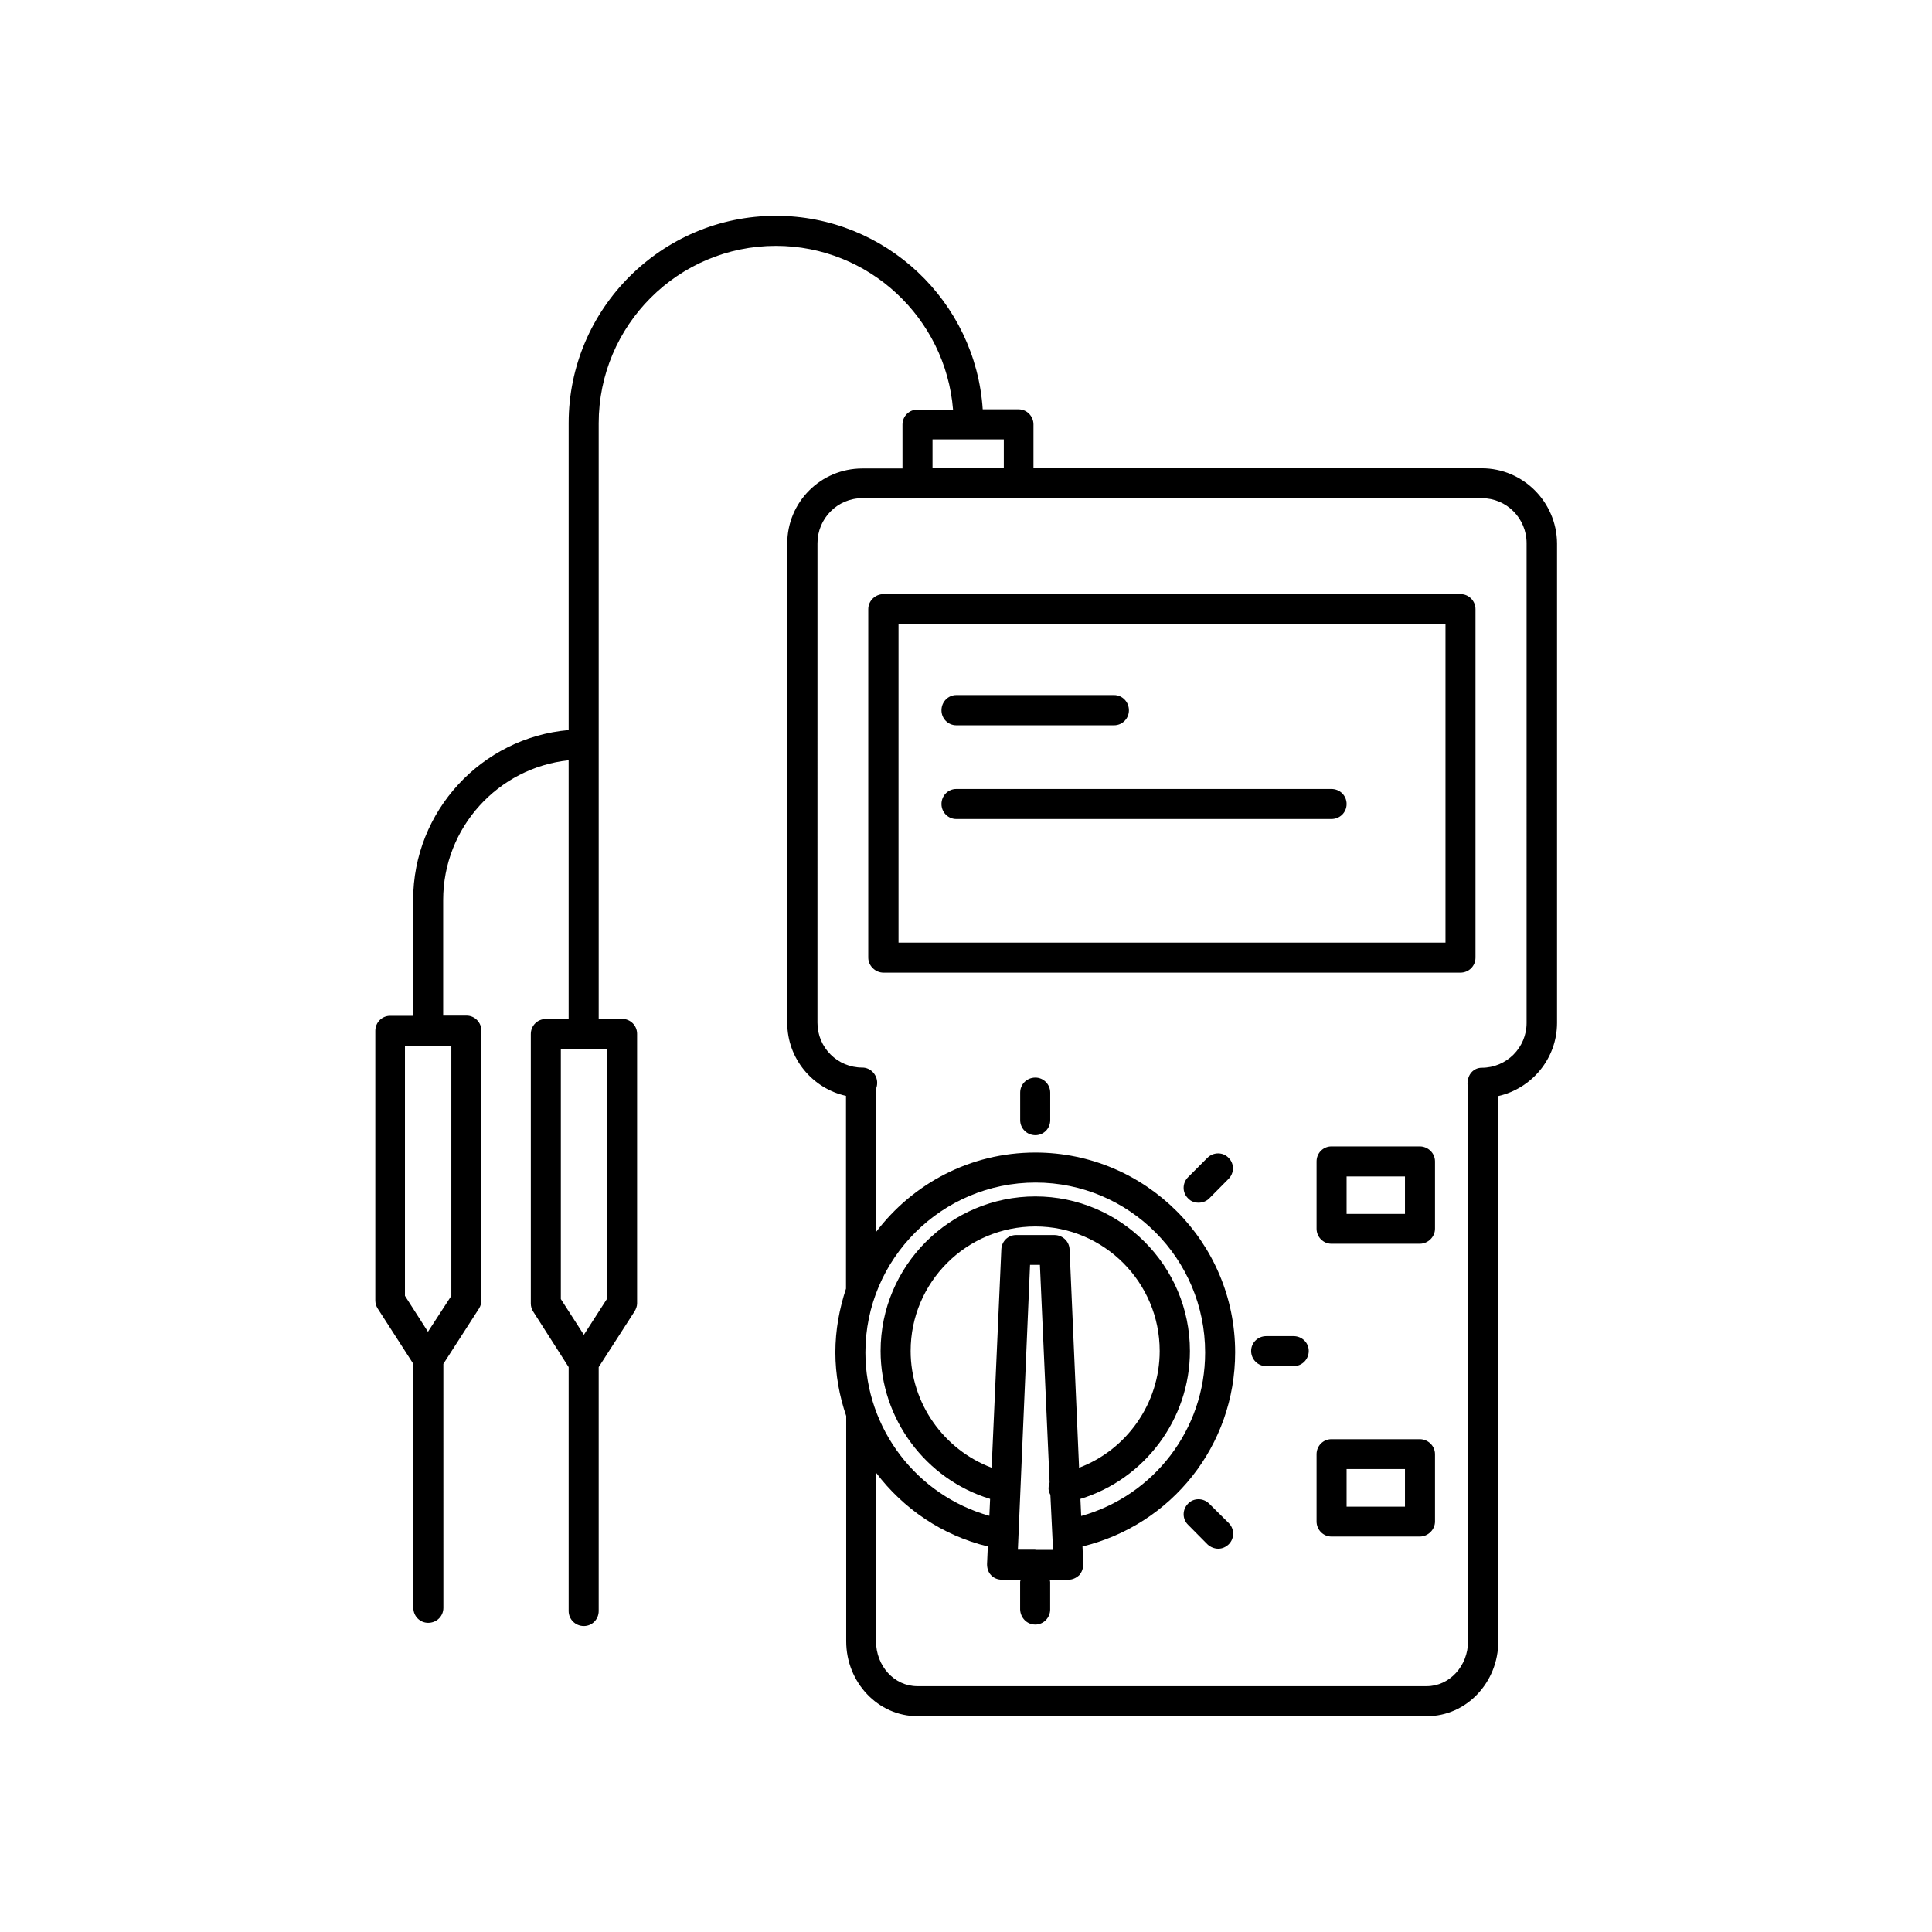 <?xml version="1.0" encoding="UTF-8"?>
<!-- Uploaded to: SVG Repo, www.svgrepo.com, Generator: SVG Repo Mixer Tools -->
<svg fill="#000000" width="800px" height="800px" version="1.1" viewBox="144 144 512 512" xmlns="http://www.w3.org/2000/svg">
 <g>
  <path d="m536.68 268.1h-118.8v-11.637c0-2.168-1.762-3.981-3.93-3.981h-9.52c-1.867-28.566-25.695-51.289-54.816-51.289-30.23 0-54.914 24.637-54.914 54.914v81.367c-23.023 2.016-41.211 21.41-41.211 45.039v30.684h-6.098c-2.168 0-3.93 1.762-3.93 3.981v71.391c0 0.805 0.203 1.512 0.605 2.168l9.473 14.711v64.641c0 2.215 1.762 3.981 3.93 3.981 2.266 0 4.031-1.762 4.031-3.981l-0.004-64.645 9.473-14.711c0.402-0.656 0.605-1.359 0.605-2.168v-71.438c0-2.168-1.762-3.981-3.93-3.981h-6.199v-30.633c0-19.195 14.559-35.066 33.25-37.031v68.57h-6.094c-2.168 0-3.93 1.762-3.93 3.981v71.391c0 0.754 0.203 1.512 0.605 2.117l9.422 14.758v64.641c0 2.168 1.762 3.981 4.031 3.981 2.168 0 3.93-1.762 3.93-3.981v-64.641l9.473-14.711c0.402-0.652 0.703-1.41 0.703-2.164v-71.441c0-2.215-1.762-3.981-4.031-3.981h-6.144v-157.84c0-25.945 21.059-47.004 46.953-47.004 24.688 0 44.988 19.145 46.953 43.379h-9.367c-2.266 0-4.031 1.762-4.031 3.981v11.637h-10.633c-11.035 0-19.902 8.918-19.902 19.852v127.06c0 9.473 6.699 17.383 15.566 19.348v51.086c-1.758 5.336-2.816 10.977-2.816 16.922 0 5.844 1.059 11.539 2.871 16.828v59.703c0 10.934 8.465 19.852 18.895 19.852h135.02c10.43 0 18.895-8.918 18.895-19.852v-144.49c8.867-2.016 15.566-9.926 15.566-19.398v-127.11c-0.102-10.934-9.02-19.852-19.949-19.852zm-273.07 219.31-6.195 9.52-6.098-9.52v-66.301h12.293zm41.211 0.855-6.094 9.473-6.098-9.473v-66.25h12.191zm86.305-227.82h18.895v7.656l-18.895 0.004zm27.254 294.23h-4.633l3.223-75.469h2.617l2.57 57.637c-0.199 0.703-0.402 1.457-0.199 2.266 0.102 0.352 0.203 0.707 0.402 1.008l0.707 14.609h-4.688zm9.07-79.602c-0.102-2.117-1.863-3.777-4.031-3.777h-10.125c-2.168 0-3.828 1.664-3.93 3.777l-2.57 57.887c-12.695-4.785-21.465-17.078-21.465-30.934 0-18.188 14.762-33 33.051-33 18.188 0 32.949 14.812 32.949 33 0 13.906-8.766 26.199-21.363 30.934zm2.871 66.148c16.977-5.188 29.02-21.109 29.02-39.195 0-22.57-18.391-40.961-40.961-40.961-22.621 0-41.012 18.391-41.012 40.961 0 18.035 11.992 34.008 29.02 39.195l-0.199 4.484c-19.195-5.391-32.848-23.074-32.848-43.277 0-24.836 20.254-45.039 45.09-45.039 24.84 0 44.941 20.203 44.941 45.039 0 20.402-13.602 37.938-32.848 43.328zm118.24-126.15c0 6.551-5.289 11.891-11.891 11.891-2.168 0-3.727 1.812-3.727 3.981-0.102 0.352 0 0.754 0.102 1.109v146.91c0 6.551-4.938 11.891-10.934 11.891h-135.02c-6.098 0-10.934-5.34-10.934-11.891v-44.688c7.203 9.523 17.531 16.625 29.625 19.547l-0.203 4.684c0 1.109 0.301 2.117 1.059 2.922 0.754 0.805 1.762 1.211 2.973 1.211h4.938c-0.102 0.199-0.203 0.352-0.203 0.605v7.305c0.102 2.168 1.762 3.981 4.031 3.981 2.168 0 3.93-1.812 3.93-3.981v-7.305c0-0.203-0.102-0.402-0.102-0.605h4.938c1.059 0 2.066-0.453 2.871-1.211 0.707-0.805 1.059-1.812 1.059-2.922l-0.199-4.684c23.629-5.742 40.457-26.754 40.457-51.438 0-29.223-23.73-52.949-52.949-52.949-17.332 0-32.547 8.312-42.219 21.059l-0.004-37.988c0.203-0.453 0.301-1.008 0.301-1.562 0-2.168-1.762-4.031-3.93-4.031-6.602 0-11.891-5.289-11.891-11.891l0.004-127.06c0-6.551 5.289-11.941 11.891-11.941h164.14c6.602 0 11.891 5.34 11.891 11.941z"/>
  <path d="m531.09 301.45h-152.96c-2.168 0-4.031 1.762-4.031 3.981v92.348c0 2.168 1.863 3.981 4.031 3.981h152.91c2.219 0 3.981-1.762 3.981-3.981v-92.348c0-2.168-1.762-3.981-3.93-3.981zm-4.082 92.348h-144.89v-84.387h144.95v84.387z"/>
  <path d="m520.26 447.81h-23.426c-2.168 0-3.93 1.762-3.93 3.981v17.836c0 2.168 1.762 3.981 3.93 3.981h23.426c2.168 0 4.031-1.812 4.031-3.981v-17.836c0-2.215-1.863-3.981-4.031-3.981zm-3.93 17.887h-15.469v-9.926h15.469z"/>
  <path d="m520.26 525.4h-23.426c-2.168 0-3.93 1.762-3.93 3.981v17.836c0 2.168 1.762 3.981 3.93 3.981h23.426c2.168 0 4.031-1.812 4.031-3.981v-17.84c0-2.215-1.863-3.977-4.031-3.977zm-3.93 17.883h-15.469v-9.977h15.469z"/>
  <path d="m418.39 429.57c-2.266 0-4.031 1.762-4.031 3.981v7.305c0 2.168 1.762 3.981 4.031 3.981 2.168 0 3.93-1.762 3.93-3.981v-7.305c0-2.164-1.762-3.981-3.93-3.981z"/>
  <path d="m463.98 450.83-5.137 5.141c-1.562 1.562-1.562 4.082 0 5.594 0.707 0.805 1.762 1.16 2.769 1.16 1.059 0 2.066-0.352 2.871-1.16l5.09-5.141c1.562-1.562 1.562-4.082 0-5.594-1.461-1.562-4.031-1.562-5.594 0z"/>
  <path d="m486.8 498.09h-7.203c-2.266 0-4.031 1.762-4.031 3.93 0 2.215 1.762 4.031 4.031 4.031h7.203c2.266 0 4.031-1.812 4.031-4.031 0-2.164-1.766-3.93-4.031-3.93z"/>
  <path d="m464.44 542.48c-1.562-1.562-4.133-1.562-5.594 0-1.562 1.562-1.562 4.082 0 5.594l5.137 5.188c0.805 0.754 1.863 1.16 2.871 1.16 1.008 0 1.965-0.402 2.769-1.16 1.562-1.562 1.562-4.082 0-5.644z"/>
  <path d="m397.43 336.21h41.816c2.168 0 3.93-1.762 3.93-3.981 0-2.215-1.762-4.031-3.93-4.031h-41.816c-2.168 0-3.93 1.812-3.93 4.031s1.762 3.981 3.93 3.981z"/>
  <path d="m397.43 361.05h99.402c2.266 0 4.031-1.762 4.031-3.981 0-2.215-1.762-3.981-4.031-3.981h-99.402c-2.168 0-3.93 1.762-3.93 3.981 0 2.215 1.762 3.981 3.93 3.981z"/>
 </g>
</svg>